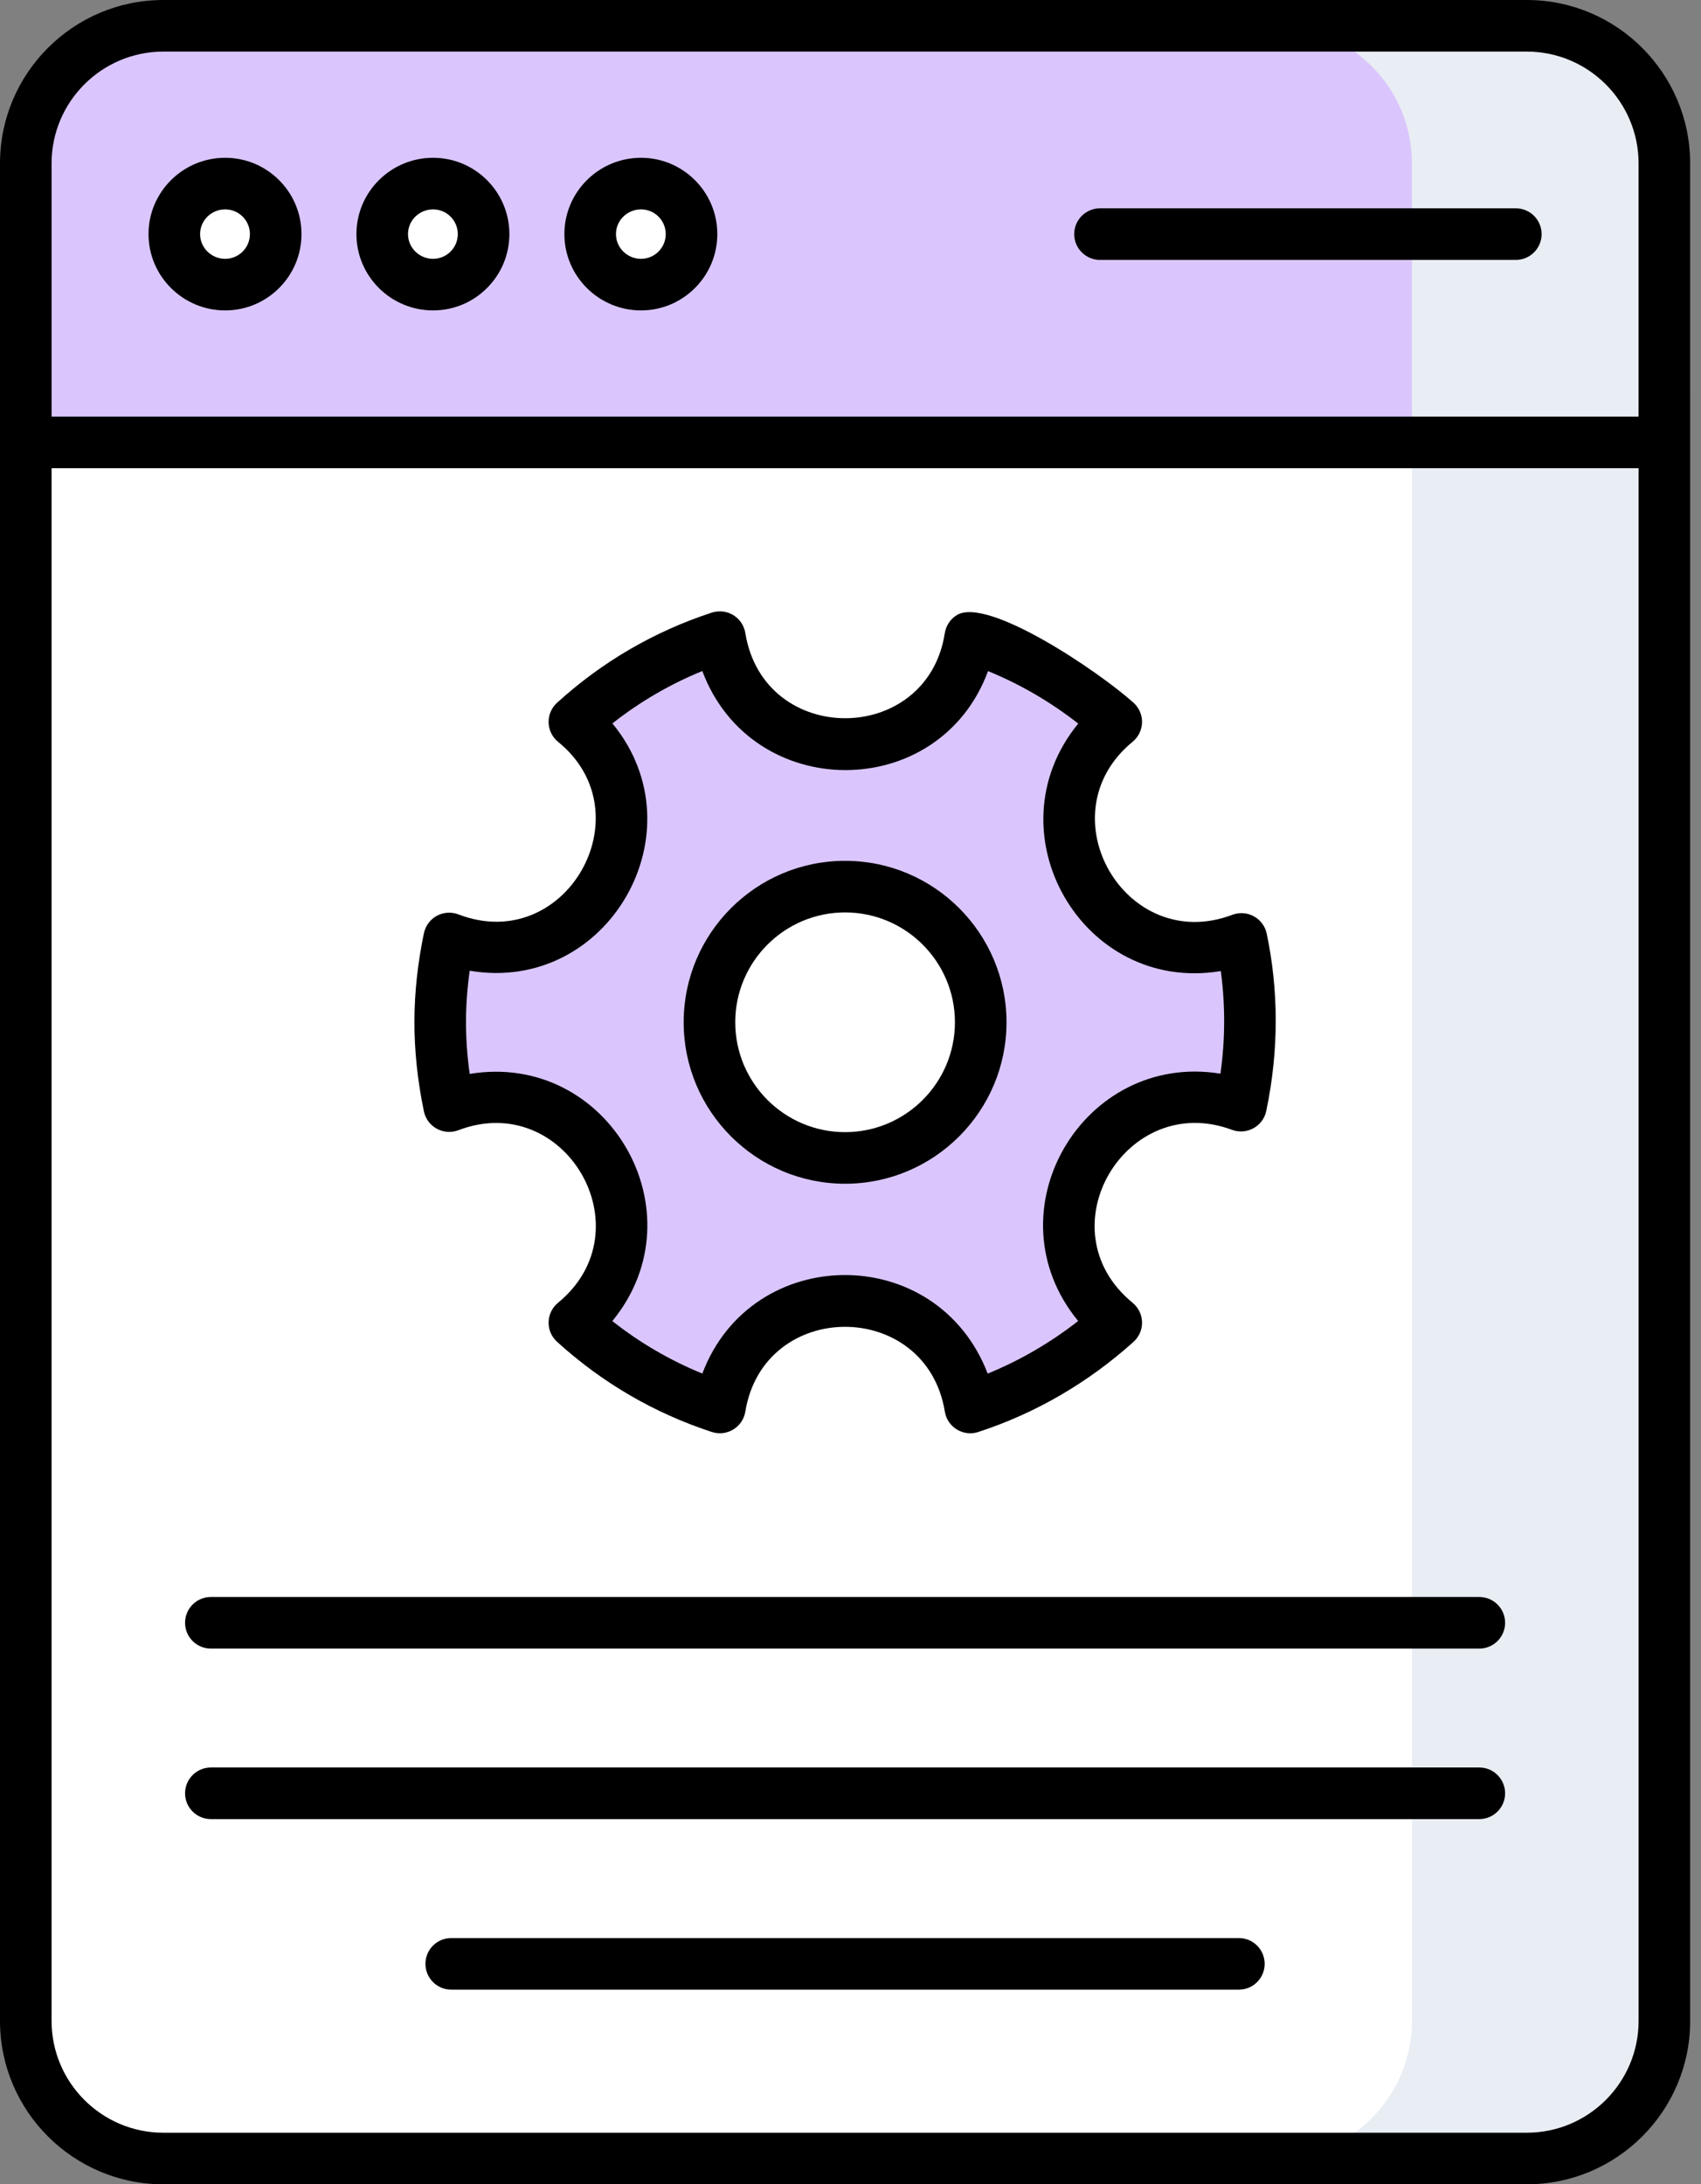 <svg width="74" height="95" viewBox="0 0 74 95" fill="none" xmlns="http://www.w3.org/2000/svg">
<rect x="0" y="0" width="74" height="95" fill="#808080" stroke="none"/>
<path d="M72.407 19.238V87.891C72.407 91.197 69.73 93.875 66.423 93.875H7.105C3.799 93.875 1.121 91.197 1.121 87.891V19.238H72.407Z" fill="white"/>
<path d="M72.405 19.238V7.103C72.405 3.799 69.725 1.119 66.421 1.119H7.105C3.8 1.119 1.121 3.799 1.121 7.103V19.238H72.405Z" fill="#DAC6FD"/>
<path d="M72.405 7.108V87.894C72.405 91.201 69.727 93.879 66.42 93.879H55.44C58.746 93.879 61.424 91.201 61.424 87.894V7.108C61.424 3.802 58.746 1.124 55.44 1.124H66.42C69.727 1.124 72.405 3.802 72.405 7.108Z" fill="#E9EDF4"/>
<path d="M11.993 10.179C11.993 11.393 11.01 12.376 9.796 12.376C8.583 12.376 7.584 11.393 7.584 10.179C7.584 8.965 8.583 7.982 9.796 7.982C11.01 7.982 11.993 8.965 11.993 10.179Z" fill="white"/>
<path d="M21.038 10.179C21.038 11.393 20.055 12.376 18.841 12.376C17.628 12.376 16.629 11.393 16.629 10.179C16.629 8.965 17.628 7.982 18.841 7.982C20.055 7.982 21.038 8.965 21.038 10.179Z" fill="white"/>
<path d="M30.083 10.179C30.083 11.393 29.1 12.376 27.886 12.376C26.672 12.376 25.674 11.393 25.674 10.179C25.674 8.965 26.672 7.982 27.886 7.982C29.1 7.982 30.083 8.965 30.083 10.179Z" fill="white"/>
<path d="M54.007 40.836C51.509 41.778 48.621 40.816 47.269 38.44C45.897 36.064 46.491 33.095 48.56 31.395C46.737 29.756 44.587 28.487 42.211 27.708C41.801 30.351 39.528 32.378 36.784 32.378C34.019 32.378 31.745 30.351 31.316 27.708C28.94 28.487 26.789 29.756 24.987 31.395C27.056 33.074 27.649 36.044 26.277 38.44C24.905 40.816 22.038 41.778 19.54 40.816C19.294 42.003 19.15 43.212 19.15 44.461C19.15 45.71 19.294 46.919 19.54 48.106C22.017 47.164 24.905 48.106 26.298 50.503C27.649 52.878 27.035 55.848 24.987 57.527C26.789 59.166 28.94 60.435 31.316 61.214C31.745 58.592 34.019 56.565 36.784 56.565C39.508 56.565 41.781 58.592 42.211 61.214C44.587 60.435 46.737 59.166 48.56 57.527C46.512 55.848 45.877 52.878 47.249 50.503C48.621 48.127 51.509 47.164 53.987 48.086C54.233 46.919 54.376 45.71 54.376 44.461C54.376 43.212 54.253 42.004 54.007 40.836ZM36.763 50.361C33.508 50.361 30.863 47.716 30.863 44.461C30.863 41.206 33.508 38.561 36.763 38.561C40.018 38.561 42.663 41.206 42.663 44.461C42.663 47.716 40.018 50.361 36.763 50.361Z" fill="#DAC6FD"/>
<path d="M66.422 0H7.106C3.188 0 0 3.188 0 7.106V87.894C0 91.812 3.188 95 7.106 95H66.423C70.342 95 73.529 91.812 73.529 87.894C73.529 81.271 73.528 21.194 73.528 7.106C73.528 3.188 70.34 0 66.422 0ZM2.244 7.106C2.244 4.425 4.425 2.244 7.106 2.244H66.421C69.102 2.244 71.284 4.425 71.284 7.106V18.119H2.244V7.106ZM71.285 87.894C71.285 90.575 69.104 92.756 66.423 92.756H7.106C4.425 92.756 2.244 90.575 2.244 87.894V20.363H71.285V87.894Z" fill="black"/>
<path d="M9.796 6.862C7.957 6.862 6.461 8.351 6.461 10.181C6.461 12.012 7.957 13.501 9.796 13.501C11.627 13.501 13.116 12.012 13.116 10.181C13.116 8.351 11.627 6.862 9.796 6.862ZM9.796 11.257C9.194 11.257 8.705 10.775 8.705 10.181C8.705 9.588 9.194 9.106 9.796 9.106C10.389 9.106 10.872 9.588 10.872 10.181C10.872 10.775 10.389 11.257 9.796 11.257Z" fill="black"/>
<path d="M18.841 6.862C17.002 6.862 15.506 8.351 15.506 10.181C15.506 12.012 17.002 13.501 18.841 13.501C20.672 13.501 22.16 12.012 22.16 10.181C22.16 8.351 20.672 6.862 18.841 6.862ZM18.841 11.257C18.239 11.257 17.75 10.775 17.75 10.181C17.75 9.588 18.239 9.106 18.841 9.106C19.434 9.106 19.916 9.588 19.916 10.181C19.916 10.775 19.434 11.257 18.841 11.257Z" fill="black"/>
<path d="M27.887 6.862C26.049 6.862 24.553 8.351 24.553 10.181C24.553 12.012 26.049 13.501 27.887 13.501C29.717 13.501 31.206 12.012 31.206 10.181C31.206 8.351 29.717 6.862 27.887 6.862ZM27.887 11.257C27.286 11.257 26.797 10.775 26.797 10.181C26.797 9.588 27.286 9.106 27.887 9.106C28.48 9.106 28.962 9.588 28.962 10.181C28.962 10.775 28.48 11.257 27.887 11.257Z" fill="black"/>
<path d="M65.944 9.06H47.855C47.235 9.06 46.732 9.562 46.732 10.182C46.732 10.801 47.235 11.304 47.855 11.304H65.944C66.564 11.304 67.066 10.801 67.066 10.182C67.066 9.562 66.564 9.06 65.944 9.06Z" fill="black"/>
<path d="M19.001 49.09C19.287 49.249 19.633 49.271 19.939 49.156C24.581 47.385 28.141 53.494 24.276 56.66C24.024 56.867 23.875 57.172 23.866 57.498C23.858 57.825 23.991 58.138 24.234 58.357C26.196 60.141 28.462 61.46 30.968 62.28C31.637 62.494 32.315 62.062 32.424 61.395C33.231 56.472 40.299 56.481 41.104 61.395C41.215 62.077 41.913 62.494 42.56 62.28C45.053 61.465 47.325 60.145 49.31 58.362C49.554 58.144 49.69 57.83 49.683 57.503C49.675 57.175 49.525 56.867 49.272 56.66C45.384 53.473 48.984 47.422 53.597 49.139C54.243 49.375 54.946 48.989 55.087 48.318C55.65 45.636 55.616 43.027 55.107 40.605C55.039 40.285 54.836 40.009 54.548 39.853C54.263 39.695 53.921 39.672 53.613 39.786C48.964 41.547 45.422 35.425 49.272 32.262C49.525 32.054 49.675 31.747 49.683 31.42C49.69 31.093 49.554 30.78 49.31 30.561C47.821 29.221 42.97 25.932 41.624 26.752C41.343 26.925 41.154 27.213 41.102 27.537C40.341 32.448 33.23 32.496 32.424 27.53C32.371 27.205 32.18 26.922 31.899 26.751C31.622 26.582 31.28 26.544 30.967 26.643C28.459 27.464 26.193 28.783 24.232 30.566C23.991 30.785 23.857 31.1 23.866 31.428C23.876 31.754 24.026 32.06 24.281 32.266C28.117 35.38 24.608 41.56 19.943 39.769C19.635 39.65 19.29 39.675 19.002 39.831C18.713 39.989 18.509 40.267 18.441 40.59C17.904 43.186 17.88 45.622 18.441 48.334C18.507 48.656 18.712 48.932 19.001 49.09ZM20.434 42.219C26.453 43.239 30.511 36.158 26.642 31.463C27.838 30.521 29.147 29.759 30.553 29.184C32.707 34.931 40.869 34.927 42.983 29.187C44.385 29.761 45.699 30.525 46.907 31.471C43.047 36.182 47.077 43.236 53.11 42.234C53.31 43.735 53.302 45.223 53.094 46.696C47.108 45.727 43.008 52.712 46.904 57.453C45.691 58.401 44.375 59.166 42.968 59.741C40.76 53.989 32.696 54.062 30.554 59.739C29.149 59.165 27.838 58.401 26.639 57.456C30.52 52.725 26.453 45.711 20.434 46.707C20.212 45.142 20.227 43.679 20.434 42.219Z" fill="black"/>
<path d="M36.764 51.483C40.637 51.483 43.787 48.333 43.787 44.461C43.787 40.589 40.637 37.439 36.764 37.439C32.892 37.439 29.742 40.589 29.742 44.461C29.742 48.333 32.892 51.483 36.764 51.483ZM36.764 39.683C39.399 39.683 41.543 41.826 41.543 44.46C41.543 47.096 39.399 49.239 36.764 49.239C34.13 49.239 31.986 47.096 31.986 44.46C31.986 41.826 34.13 39.683 36.764 39.683Z" fill="black"/>
<path d="M9.173 71.7H64.355C64.975 71.7 65.478 71.198 65.478 70.578C65.478 69.959 64.975 69.456 64.355 69.456H9.173C8.553 69.456 8.051 69.959 8.051 70.578C8.051 71.198 8.553 71.7 9.173 71.7Z" fill="black"/>
<path d="M9.173 79.116H64.355C64.975 79.116 65.478 78.614 65.478 77.994C65.478 77.375 64.975 76.872 64.355 76.872H9.173C8.553 76.872 8.051 77.375 8.051 77.994C8.051 78.614 8.553 79.116 9.173 79.116Z" fill="black"/>
<path d="M53.896 84.29H19.63C19.011 84.29 18.508 84.792 18.508 85.412C18.508 86.031 19.011 86.534 19.63 86.534H53.896C54.515 86.534 55.018 86.031 55.018 85.412C55.018 84.792 54.515 84.29 53.896 84.29Z" fill="black"/>
</svg>
